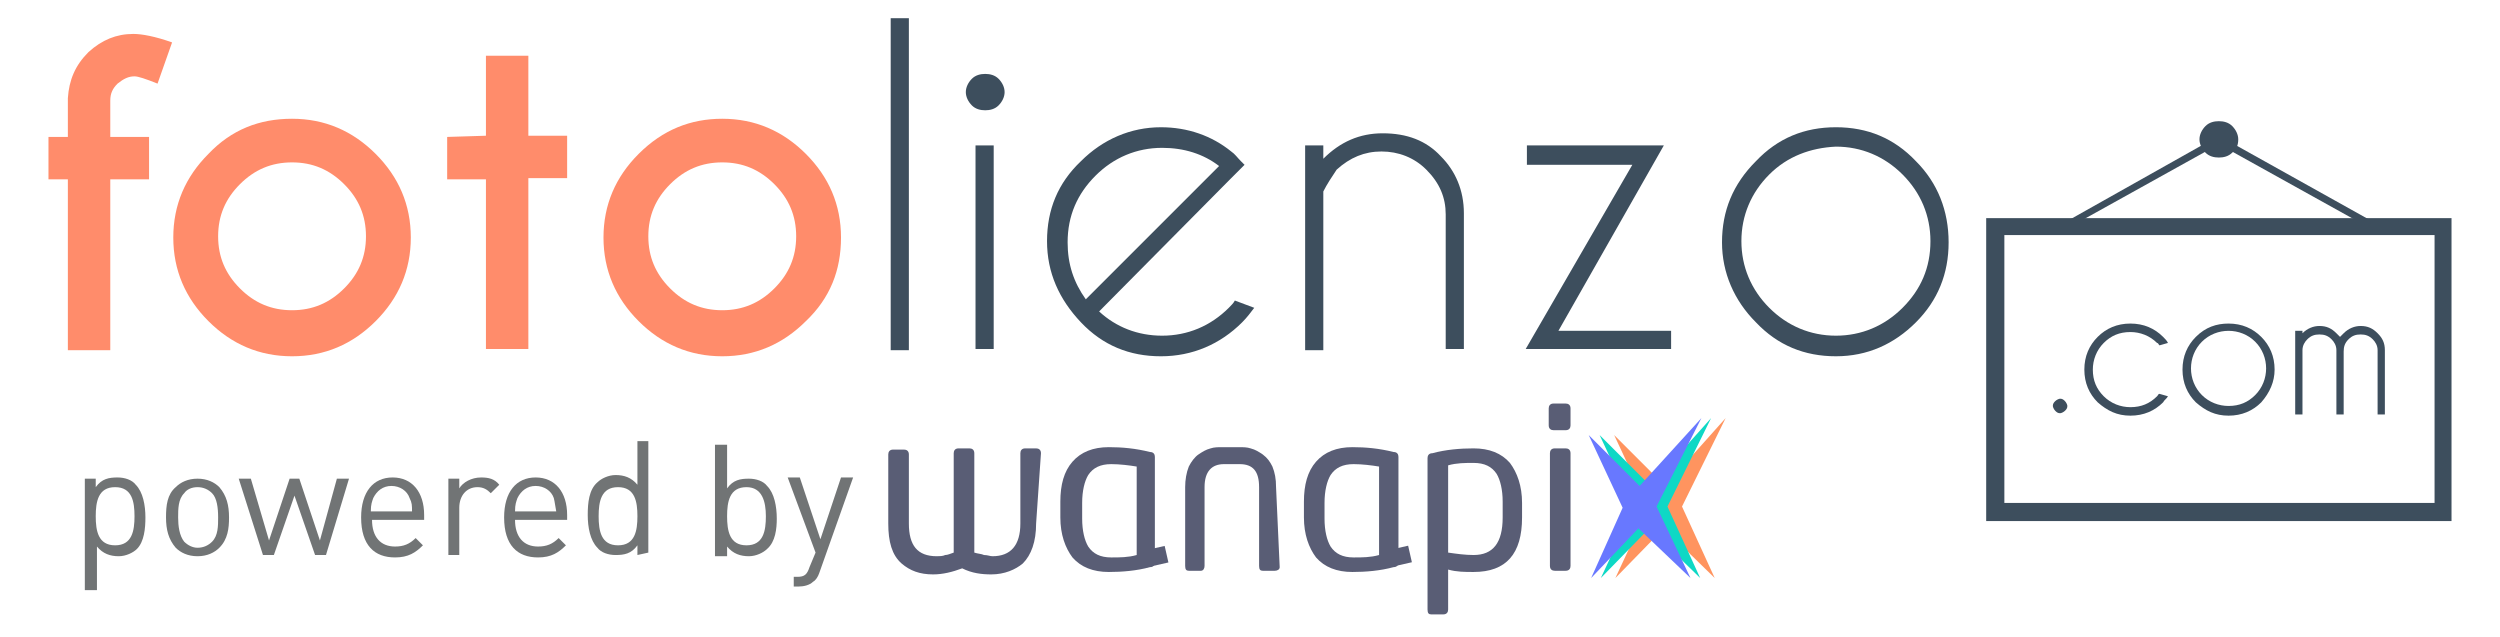 <?xml version="1.0" encoding="utf-8"?>
<!-- Generator: Adobe Illustrator 22.1.0, SVG Export Plug-In . SVG Version: 6.00 Build 0)  -->
<svg version="1.1" id="Capa_1" xmlns="http://www.w3.org/2000/svg" xmlns:xlink="http://www.w3.org/1999/xlink" x="0px" y="0px"
	 width="206.3px" height="52.6px" viewBox="0 0 206.3 52.6" style="enable-background:new 0 0 206.3 52.6;" xml:space="preserve">
<style type="text/css">
	.st0{fill:#FF8C6B;}
	.st1{fill:#3D4E5D;}
	.st2{fill:#717475;}
	.st3{fill:#FF945F;}
	.st4{fill:#0ED8C5;}
	.st5{fill:#6878FF;}
	.st6{fill:#595D75;}
</style>
<g id="TEXT">
</g>
<g id="RED">
</g>
<g id="ORANGE">
</g>
<path class="st0" d="M9.1,14.8v14.1H5.6V14.8H4v-3.5h1.6V8.1c0.1-1.5,0.6-2.7,1.7-3.8c1.1-1,2.3-1.5,3.7-1.5c0.7,0,1.8,0.2,3.2,0.7
	L13,6.9c-1-0.4-1.6-0.6-1.9-0.6c-0.5,0-0.9,0.2-1.4,0.6C9.3,7.3,9.1,7.7,9.1,8.3v3h3.2v3.5H9.1L9.1,14.8z"/>
<path class="st0" d="M24.1,9.8c2.7,0,5,1,6.9,2.9c1.9,1.9,2.9,4.2,2.9,6.9s-1,5-2.9,6.9s-4.2,2.9-6.9,2.9s-5-1-6.9-2.9
	s-2.9-4.2-2.9-6.9s1-5,2.9-6.9C19.1,10.7,21.4,9.8,24.1,9.8z M19.8,15.2c-1.2,1.2-1.8,2.6-1.8,4.3c0,1.7,0.6,3.1,1.8,4.3
	c1.2,1.2,2.6,1.8,4.3,1.8c1.7,0,3.1-0.6,4.3-1.8c1.2-1.2,1.8-2.6,1.8-4.3c0-1.7-0.6-3.1-1.8-4.3c-1.2-1.2-2.6-1.8-4.3-1.8
	C22.4,13.4,21,14,19.8,15.2z"/>
<path class="st0" d="M40.1,11.2V4.6h3.5v6.6h3.2v3.5h-3.2v14.1h-3.5v-14h-3.2v-3.5L40.1,11.2L40.1,11.2z"/>
<path class="st0" d="M59.6,9.8c2.7,0,5,1,6.9,2.9s2.9,4.2,2.9,6.9s-0.9,5-2.9,6.9c-1.9,1.9-4.2,2.9-6.9,2.9s-5-1-6.9-2.9
	s-2.9-4.2-2.9-6.9s1-5,2.9-6.9C54.7,10.7,57,9.8,59.6,9.8z M55.3,15.2c-1.2,1.2-1.8,2.6-1.8,4.3c0,1.7,0.6,3.1,1.8,4.3
	s2.6,1.8,4.3,1.8s3.1-0.6,4.3-1.8s1.8-2.6,1.8-4.3c0-1.7-0.6-3.1-1.8-4.3c-1.2-1.2-2.6-1.8-4.3-1.8S56.5,14,55.3,15.2z"/>
<path class="st1" d="M75,1.5v27.4h-1.5V1.5H75z"/>
<path class="st1" d="M82.4,6.5c0.3,0.3,0.5,0.7,0.5,1.1s-0.2,0.8-0.5,1.1s-0.7,0.4-1.1,0.4S80.5,9,80.2,8.7S79.7,8,79.7,7.6
	s0.2-0.8,0.5-1.1c0.3-0.3,0.7-0.4,1.1-0.4C81.7,6.1,82.1,6.2,82.4,6.5z"/>
<rect x="80.5" y="12" class="st1" width="1.5" height="16.8"/>
<path class="st1" d="M90.7,25.7c1.4,1.3,3.2,2,5.2,2c2.1,0,4-0.8,5.5-2.3c0.2-0.2,0.4-0.4,0.5-0.6l1.6,0.6c-0.3,0.4-0.6,0.8-1,1.2
	c-1.8,1.8-4.1,2.8-6.7,2.8s-4.8-0.9-6.6-2.8s-2.8-4.1-2.8-6.7s0.9-4.8,2.8-6.6c1.8-1.8,4.1-2.8,6.6-2.8c2.2,0,4.2,0.7,5.8,2
	c0.3,0.2,0.5,0.5,0.8,0.8c0.1,0.1,0.2,0.2,0.3,0.3l-1.2,1.2L90.7,25.7z M100.6,13.7c-1.3-1-2.9-1.5-4.7-1.5c-2.1,0-4,0.8-5.5,2.3
	s-2.3,3.3-2.3,5.5c0,1.8,0.5,3.3,1.5,4.7L100.6,13.7z"/>
<path class="st1" d="M109.2,15.8v13.1h-1.5V12h1.5v1.1c1.4-1.4,3-2.1,4.9-2.1c2,0,3.6,0.6,4.8,1.9c1.2,1.2,1.9,2.8,1.9,4.7v11.2
	h-1.5V17.7c0-1.4-0.5-2.6-1.6-3.7c-1-1-2.3-1.5-3.7-1.5s-2.6,0.5-3.7,1.5C109.9,14.6,109.5,15.2,109.2,15.8z"/>
<path class="st1" d="M134.7,13.6H126V12h11.3l-8.7,15.3h9.3v1.5h-12L134.7,13.6z"/>
<path class="st1" d="M151.5,10.5c2.6,0,4.8,0.9,6.6,2.8c1.8,1.8,2.7,4.1,2.7,6.7s-0.9,4.8-2.7,6.6s-4,2.8-6.6,2.8s-4.8-0.9-6.6-2.8
	c-1.8-1.8-2.8-4.1-2.8-6.6c0-2.6,0.9-4.8,2.8-6.7C146.7,11.4,148.9,10.5,151.5,10.5z M146,14.4c-1.5,1.5-2.3,3.4-2.3,5.5
	s0.8,4,2.3,5.5s3.4,2.3,5.5,2.3s4-0.8,5.5-2.3s2.3-3.3,2.3-5.5c0-2.1-0.8-4-2.3-5.5s-3.4-2.3-5.5-2.3
	C149.4,12.2,147.5,12.9,146,14.4z"/>
<path class="st1" d="M202.3,43h-38.4V18h38.4L202.3,43L202.3,43z M165.4,41.5h35.5V19.4h-35.5V41.5L165.4,41.5z"/>
<g>
	<path class="st1" d="M170.4,33.1c0.1,0.1,0.2,0.3,0.2,0.4c0,0.2-0.1,0.3-0.2,0.4c-0.1,0.1-0.3,0.2-0.4,0.2c-0.2,0-0.3-0.1-0.4-0.2
		c-0.1-0.1-0.2-0.3-0.2-0.4c0-0.2,0.1-0.3,0.2-0.4c0.1-0.1,0.3-0.2,0.4-0.2C170.2,32.9,170.3,33,170.4,33.1z"/>
	<path class="st1" d="M178.2,32.5l0.7,0.2c-0.1,0.2-0.3,0.3-0.4,0.5c-0.7,0.7-1.6,1.1-2.7,1.1c-1.1,0-1.9-0.4-2.7-1.1
		c-0.7-0.7-1.1-1.6-1.1-2.7s0.4-2,1.1-2.7c0.7-0.7,1.6-1.1,2.7-1.1c1.1,0,2,0.4,2.7,1.1c0.2,0.2,0.3,0.3,0.4,0.5l-0.7,0.2
		c-0.1-0.1-0.1-0.2-0.2-0.2c-0.6-0.6-1.4-0.9-2.2-0.9c-0.9,0-1.6,0.3-2.2,0.9c-0.6,0.6-0.9,1.4-0.9,2.2c0,0.9,0.3,1.6,0.9,2.2
		c0.6,0.6,1.4,0.9,2.2,0.9c0.9,0,1.6-0.3,2.2-0.9C178.1,32.6,178.1,32.5,178.2,32.5z"/>
	<path class="st1" d="M183.9,26.7c1.1,0,2,0.4,2.7,1.1s1.1,1.6,1.1,2.7c0,1-0.4,1.9-1.1,2.7c-0.7,0.7-1.6,1.1-2.7,1.1
		c-1.1,0-1.9-0.4-2.7-1.1c-0.7-0.7-1.1-1.6-1.1-2.7s0.4-2,1.1-2.7C182,27,182.9,26.7,183.9,26.7z M181.7,28.2
		c-0.6,0.6-0.9,1.4-0.9,2.2s0.3,1.6,0.9,2.2s1.4,0.9,2.2,0.9c0.9,0,1.6-0.3,2.2-0.9c0.6-0.6,0.9-1.4,0.9-2.2s-0.3-1.6-0.9-2.2
		s-1.4-0.9-2.2-0.9C183.1,27.3,182.3,27.6,181.7,28.2z"/>
	<path class="st1" d="M189.4,27.3h0.6v0.2c0.4-0.4,0.9-0.6,1.4-0.6c0.6,0,1,0.2,1.4,0.6c0.1,0.1,0.2,0.2,0.3,0.3
		c0.1-0.1,0.2-0.2,0.3-0.3c0.4-0.4,0.9-0.6,1.4-0.6c0.6,0,1,0.2,1.4,0.6s0.6,0.8,0.6,1.4v5.3h-0.6v-5.3l0,0c0-0.4-0.2-0.7-0.4-0.9
		c-0.3-0.3-0.6-0.4-1-0.4s-0.7,0.1-1,0.4s-0.4,0.6-0.4,1v5.2h-0.6v-5.3l0,0c0-0.4-0.2-0.7-0.4-0.9c-0.3-0.3-0.6-0.4-1-0.4
		s-0.7,0.1-1,0.4c-0.2,0.2-0.4,0.5-0.4,0.9v5.3h-0.6V27.3L189.4,27.3z"/>
</g>
<g>
	<path class="st1" d="M184.2,10.4c0.3,0.3,0.5,0.7,0.5,1.1c0,0.4-0.1,0.8-0.5,1.1c-0.3,0.3-0.7,0.4-1.1,0.4c-0.4,0-0.8-0.1-1.1-0.4
		c-0.3-0.3-0.5-0.7-0.5-1.1c0-0.4,0.2-0.8,0.5-1.1s0.7-0.4,1.1-0.4S183.9,10.1,184.2,10.4z"/>
	<polygon class="st1" points="195.7,18.9 183.1,11.9 170.5,18.9 170.3,18.4 183.1,11.2 196,18.4 	"/>
</g>
<g>
	<path class="st2" d="M11.3,45.3c-0.3,0.3-0.9,0.6-1.5,0.6c-0.7,0-1.3-0.2-1.8-0.8v3.6H7v-9.2h0.9v0.7c0.5-0.7,1.1-0.8,1.8-0.8
		c0.6,0,1.2,0.2,1.5,0.6c0.6,0.6,0.8,1.7,0.8,2.7C12,43.6,11.9,44.7,11.3,45.3z M9.5,40.2c-1.4,0-1.6,1.2-1.6,2.4s0.2,2.4,1.6,2.4
		c1.4,0,1.6-1.2,1.6-2.4C11.1,41.4,10.9,40.2,9.5,40.2z"/>
	<path class="st2" d="M18.1,45.2c-0.4,0.4-1,0.7-1.8,0.7s-1.4-0.3-1.8-0.7c-0.6-0.7-0.8-1.5-0.8-2.5c0-1,0.1-1.9,0.8-2.5
		c0.4-0.4,1-0.7,1.8-0.7s1.4,0.3,1.8,0.7c0.6,0.7,0.8,1.5,0.8,2.5C18.9,43.6,18.8,44.5,18.1,45.2z M17.5,40.7
		c-0.3-0.3-0.7-0.5-1.2-0.5s-0.9,0.2-1.1,0.5c-0.5,0.5-0.5,1.3-0.5,2c0,0.7,0.1,1.5,0.5,2c0.3,0.3,0.7,0.5,1.1,0.5
		c0.5,0,0.9-0.2,1.2-0.5c0.5-0.5,0.5-1.3,0.5-2C18,41.9,17.9,41.1,17.5,40.7z"/>
	<path class="st2" d="M26.9,45.8H26l-1.7-4.9l-1.7,4.9h-0.9l-2-6.3h1l1.5,5.1l1.7-5.1h0.8l1.7,5.1l1.4-5.1h1L26.9,45.8z"/>
	<path class="st2" d="M30.7,42.9c0,1.4,0.7,2.2,1.9,2.2c0.7,0,1.2-0.2,1.7-0.7l0.6,0.6c-0.6,0.6-1.2,1-2.3,1c-1.7,0-2.8-1-2.8-3.3
		c0-2.1,1-3.3,2.6-3.3c1.6,0,2.6,1.2,2.6,3.1v0.4H30.7z M33.8,41.1c-0.2-0.6-0.8-1-1.5-1s-1.2,0.4-1.5,1c-0.1,0.3-0.2,0.5-0.2,1.1
		H34C34,41.7,34,41.5,33.8,41.1z"/>
	<path class="st2" d="M40.5,40.7c-0.3-0.3-0.6-0.5-1.1-0.5c-0.9,0-1.5,0.7-1.5,1.7v3.9h-0.9v-6.3h0.9v0.8c0.3-0.5,1-0.9,1.8-0.9
		c0.6,0,1.1,0.1,1.5,0.6L40.5,40.7z"/>
	<path class="st2" d="M42.5,42.9c0,1.4,0.7,2.2,1.9,2.2c0.7,0,1.2-0.2,1.7-0.7l0.6,0.6c-0.6,0.6-1.2,1-2.3,1c-1.7,0-2.8-1-2.8-3.3
		c0-2.1,1-3.3,2.6-3.3c1.6,0,2.6,1.2,2.6,3.1v0.4H42.5z M45.7,41.1c-0.2-0.6-0.8-1-1.5-1s-1.2,0.4-1.5,1c-0.1,0.3-0.2,0.5-0.2,1.1
		h3.4C45.8,41.7,45.8,41.5,45.7,41.1z"/>
	<path class="st2" d="M52.6,45.8V45c-0.5,0.7-1.1,0.8-1.8,0.8c-0.6,0-1.2-0.2-1.5-0.6c-0.6-0.6-0.8-1.7-0.8-2.7c0-1,0.1-2.1,0.8-2.7
		c0.3-0.3,0.9-0.6,1.5-0.6c0.7,0,1.3,0.2,1.8,0.8v-3.6h0.9v9.2L52.6,45.8L52.6,45.8z M51,40.2c-1.4,0-1.6,1.2-1.6,2.4
		s0.2,2.4,1.6,2.4c1.4,0,1.6-1.2,1.6-2.4C52.6,41.4,52.4,40.2,51,40.2z"/>
	<path class="st2" d="M63.3,45.3c-0.3,0.3-0.9,0.6-1.5,0.6c-0.7,0-1.3-0.2-1.8-0.8v0.8H59v-9.2H60v3.6c0.5-0.7,1.1-0.8,1.8-0.8
		c0.6,0,1.2,0.2,1.5,0.6c0.6,0.6,0.8,1.7,0.8,2.7C64.1,43.6,64,44.7,63.3,45.3z M61.6,40.2c-1.4,0-1.6,1.2-1.6,2.4s0.2,2.4,1.6,2.4
		c1.4,0,1.6-1.2,1.6-2.4C63.2,41.4,62.9,40.2,61.6,40.2z"/>
	<path class="st2" d="M67.6,47.3c-0.1,0.3-0.3,0.6-0.5,0.7c-0.3,0.3-0.8,0.4-1.2,0.4h-0.4v-0.8h0.3c0.6,0,0.8-0.2,1-0.8l0.5-1.2
		l-2.3-6.2h1l1.7,5.1l1.7-5.1h1L67.6,47.3z"/>
</g>
<g>
	<g>
		<g>
			<polygon class="st3" points="133.2,35.9 137.4,40.1 142.4,34.5 138.8,41.8 141.5,47.7 137.3,43.6 133.3,47.7 136,41.9 			"/>
		</g>
	</g>
	<g>
		<g>
			<polygon class="st4" points="132,35.9 136.2,40.1 141.2,34.5 137.6,41.8 140.3,47.7 136.1,43.6 132.1,47.7 134.8,41.9 			"/>
		</g>
	</g>
	<g>
		<g>
			<polygon class="st5" points="131.1,35.9 135.3,40.1 140.4,34.5 136.7,41.8 139.5,47.7 135.2,43.6 131.3,47.7 133.9,41.9 			"/>
		</g>
	</g>
	<path class="st6" d="M85.5,43.2c0,1.5-0.4,2.6-1.1,3.3c-0.6,0.5-1.5,0.9-2.6,0.9c-0.8,0-1.6-0.1-2.4-0.5c-0.8,0.3-1.6,0.5-2.4,0.5
		c-1.1,0-1.9-0.3-2.6-0.9c-0.8-0.7-1.1-1.8-1.1-3.3v-5.7c0-0.2,0.1-0.4,0.4-0.4h0.9c0.2,0,0.4,0.1,0.4,0.4v5.7
		c0,1.8,0.7,2.7,2.3,2.7c0.2,0,0.5,0,0.7-0.1c0.2,0,0.4-0.1,0.7-0.2v-8.2c0-0.2,0.1-0.4,0.4-0.4h0.9c0.2,0,0.4,0.1,0.4,0.4v8.2
		c0.3,0.1,0.6,0.1,0.8,0.2c0.3,0,0.5,0.1,0.7,0.1c1.5,0,2.3-0.9,2.3-2.7v-5.8c0-0.2,0.1-0.4,0.4-0.4h0.9c0.2,0,0.4,0.1,0.4,0.4
		L85.5,43.2L85.5,43.2z"/>
	<path class="st6" d="M105.6,46.8c0,0.2-0.2,0.3-0.4,0.3h-1c-0.2,0-0.3-0.1-0.3-0.4v-6.5c0-1.3-0.5-1.9-1.6-1.9h-1.3
		c-1,0-1.6,0.6-1.6,1.9v6.5c0,0.2-0.1,0.4-0.3,0.4h-1c-0.2,0-0.3-0.1-0.3-0.4v-6.5c0-0.6,0.1-1.2,0.3-1.7c0.2-0.4,0.5-0.8,0.8-1
		c0.3-0.2,0.6-0.4,1-0.5c0.3-0.1,0.6-0.1,1-0.1h1.3c0.4,0,0.7,0,1,0.1c0.4,0.1,0.7,0.3,1,0.5c0.4,0.3,0.6,0.6,0.8,1
		c0.2,0.5,0.3,1,0.3,1.7L105.6,46.8L105.6,46.8L105.6,46.8L105.6,46.8z"/>
	<path class="st6" d="M125.6,42.7c0,3-1.3,4.5-4,4.5c-0.7,0-1.4,0-2.1-0.2v3.3c0,0.2-0.1,0.4-0.4,0.4h-1c-0.2,0-0.3-0.1-0.3-0.4
		V37.8c0-0.2,0.1-0.4,0.4-0.4c1.1-0.3,2.3-0.4,3.4-0.4c1.3,0,2.3,0.4,3,1.2c0.6,0.8,1,1.9,1,3.3L125.6,42.7L125.6,42.7z M124,41.4
		c0-1-0.2-1.8-0.5-2.3c-0.4-0.6-1-0.9-1.9-0.9c-0.7,0-1.4,0-2.1,0.2v7.2c0.7,0.1,1.4,0.2,2.1,0.2c1.6,0,2.4-1,2.4-3.1L124,41.4
		L124,41.4L124,41.4z"/>
	<path class="st6" d="M129.6,46.7c0,0.2-0.1,0.4-0.4,0.4h-0.9c-0.2,0-0.4-0.1-0.4-0.4v-9.3c0-0.2,0.1-0.4,0.4-0.4h0.9
		c0.2,0,0.4,0.1,0.4,0.4V46.7z"/>
	<path class="st6" d="M129.6,35.1c0,0.2-0.1,0.4-0.4,0.4h-1c-0.2,0-0.4-0.1-0.4-0.4v-1.4c0-0.2,0.1-0.4,0.4-0.4h1
		c0.2,0,0.4,0.1,0.4,0.4V35.1z"/>
	<g>
		<path class="st6" d="M95.3,46.4c0,0.2-0.1,0.4-0.4,0.4c-1.1,0.3-2.3,0.4-3.4,0.4c-1.3,0-2.3-0.4-3-1.2c-0.6-0.8-1-1.9-1-3.3v-1.3
			c0-1.4,0.3-2.5,1-3.3c0.7-0.8,1.7-1.2,3-1.2c1.1,0,2.2,0.1,3.4,0.4c0.3,0,0.4,0.2,0.4,0.4V46.4z M93.8,38.5
			c-0.6-0.1-1.4-0.2-2.1-0.2c-0.9,0-1.5,0.3-1.9,0.9c-0.3,0.5-0.5,1.3-0.5,2.3v1.3c0,1,0.2,1.8,0.5,2.3c0.4,0.6,1,0.9,1.9,0.9
			c0.7,0,1.4,0,2.1-0.2V38.5z"/>
		
			<rect x="94.5" y="45.3" transform="matrix(0.975 -0.221 0.221 0.975 -7.796 22.164)" class="st6" width="1.8" height="1.4"/>
	</g>
	<g>
		<path class="st6" d="M115.4,46.4c0,0.2-0.1,0.4-0.4,0.4c-1.1,0.3-2.3,0.4-3.4,0.4c-1.3,0-2.3-0.4-3-1.2c-0.6-0.8-1-1.9-1-3.3v-1.3
			c0-1.4,0.3-2.5,1-3.3c0.7-0.8,1.7-1.2,3-1.2c1.1,0,2.2,0.1,3.4,0.4c0.3,0,0.4,0.2,0.4,0.4V46.4z M113.8,38.5
			c-0.6-0.1-1.4-0.2-2.1-0.2c-0.9,0-1.5,0.3-1.9,0.9c-0.3,0.5-0.5,1.3-0.5,2.3v1.3c0,1,0.2,1.8,0.5,2.3c0.4,0.6,1,0.9,1.9,0.9
			c0.7,0,1.4,0,2.1-0.2V38.5z"/>
		
			<rect x="114.6" y="45.3" transform="matrix(0.975 -0.221 0.221 0.975 -7.302 26.588)" class="st6" width="1.8" height="1.4"/>
	</g>
</g>
</svg>
